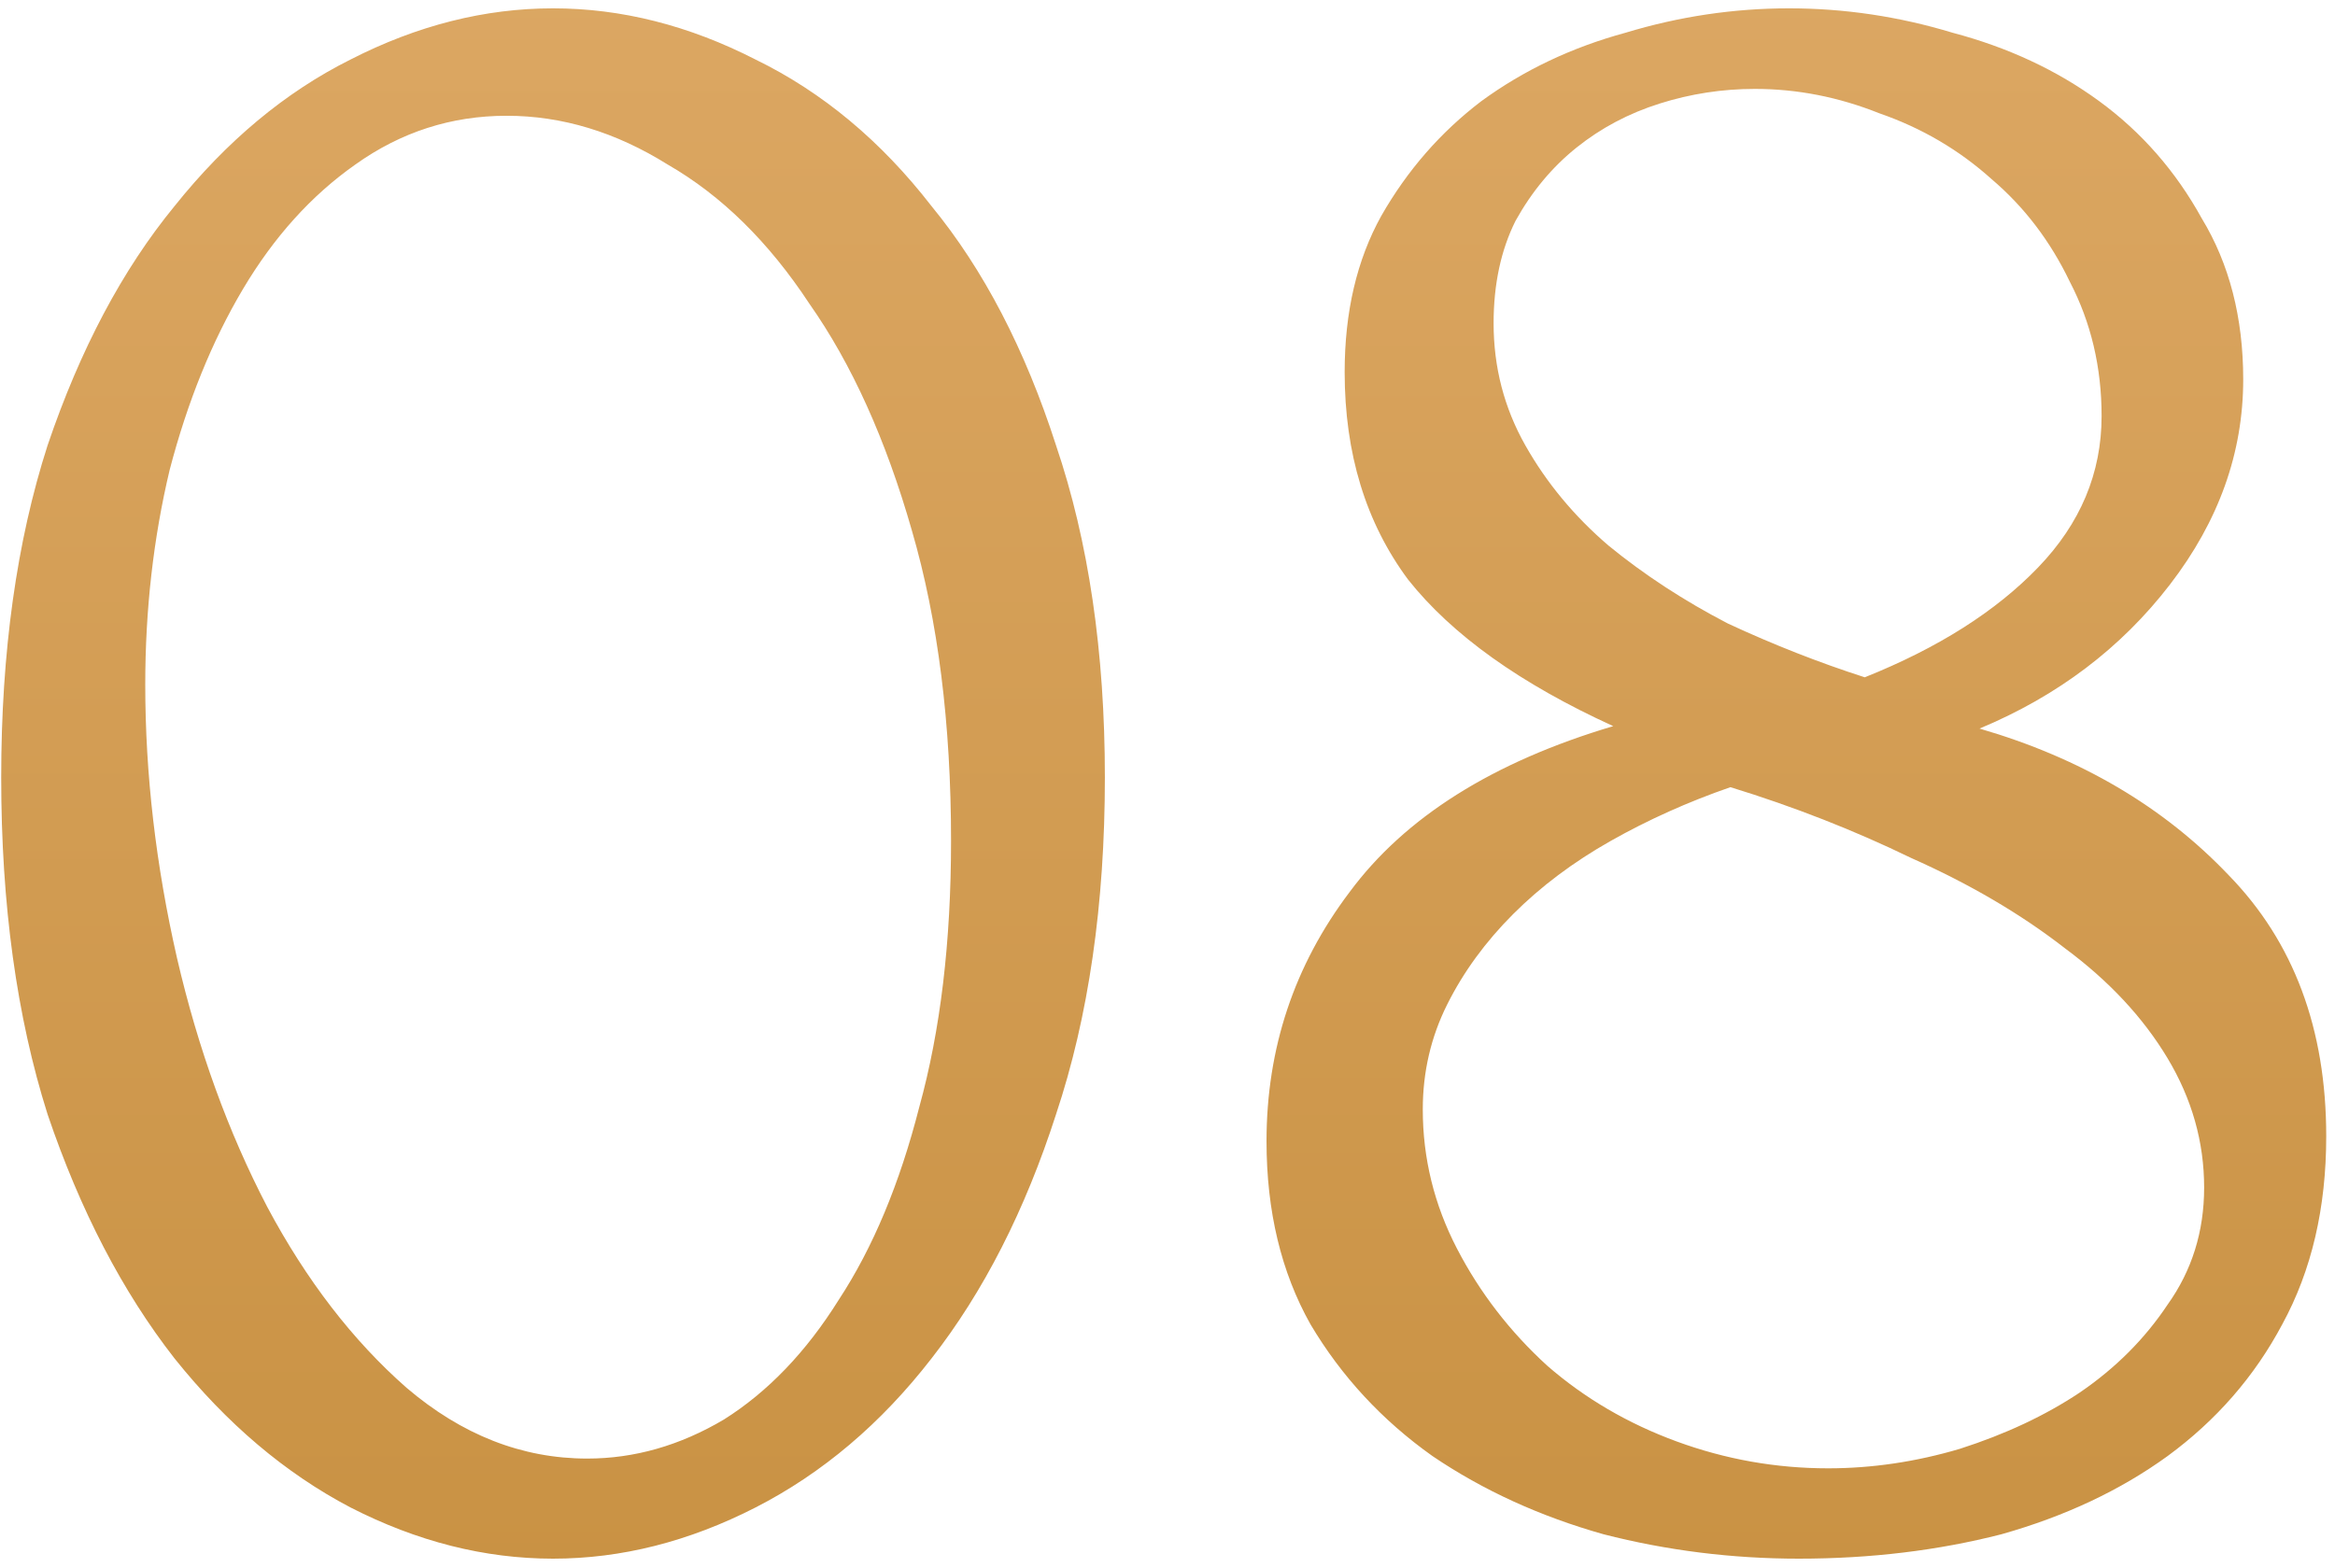 <?xml version="1.0" encoding="UTF-8"?> <svg xmlns="http://www.w3.org/2000/svg" width="140" height="94" viewBox="0 0 140 94" fill="none"> <path d="M0.072 46.616C0.072 39.101 0.999 32.464 2.853 26.706C4.805 20.947 7.343 16.165 10.466 12.358C13.589 8.454 17.103 5.526 21.007 3.574C25.009 1.525 29.059 0.5 33.158 0.5C37.258 0.5 41.308 1.525 45.309 3.574C49.311 5.526 52.825 8.454 55.85 12.358C58.974 16.165 61.462 20.947 63.317 26.706C65.269 32.464 66.245 39.101 66.245 46.616C66.245 54.229 65.269 60.963 63.317 66.819C61.462 72.578 58.974 77.458 55.85 81.459C52.825 85.363 49.311 88.34 45.309 90.39C41.308 92.439 37.258 93.464 33.158 93.464C29.059 93.464 25.009 92.439 21.007 90.39C17.103 88.34 13.589 85.363 10.466 81.459C7.343 77.458 4.805 72.578 2.853 66.819C0.999 60.963 0.072 54.229 0.072 46.616ZM57.022 50.422C57.022 43.395 56.241 37.198 54.679 31.83C53.117 26.364 51.068 21.826 48.53 18.214C46.09 14.506 43.26 11.724 40.039 9.87C36.916 7.918 33.695 6.942 30.377 6.942C27.058 6.942 24.033 7.918 21.3 9.87C18.665 11.724 16.42 14.213 14.566 17.336C12.711 20.459 11.247 24.07 10.174 28.17C9.197 32.269 8.709 36.563 8.709 41.053C8.709 46.421 9.344 51.886 10.613 57.45C11.882 62.915 13.687 67.893 16.029 72.382C18.372 76.774 21.154 80.386 24.374 83.216C27.693 86.046 31.304 87.462 35.208 87.462C38.038 87.462 40.771 86.681 43.406 85.119C46.041 83.46 48.335 81.069 50.287 77.946C52.337 74.822 53.947 70.967 55.118 66.38C56.387 61.793 57.022 56.474 57.022 50.422ZM139.474 68.137C139.474 72.431 138.596 76.189 136.839 79.41C135.18 82.533 132.886 85.168 129.958 87.315C127.128 89.365 123.81 90.926 120.003 92C116.197 92.976 112.146 93.464 107.852 93.464C103.85 93.464 99.946 92.976 96.14 92C92.334 90.926 88.918 89.365 85.892 87.315C82.866 85.168 80.426 82.533 78.572 79.41C76.815 76.286 75.937 72.626 75.937 68.43C75.937 62.866 77.596 57.889 80.914 53.497C84.233 49.007 89.503 45.689 96.726 43.542C91.162 41.004 87.063 38.076 84.428 34.758C81.89 31.342 80.622 27.194 80.622 22.314C80.622 18.702 81.354 15.579 82.818 12.944C84.379 10.211 86.38 7.918 88.82 6.063C91.358 4.209 94.237 2.842 97.458 1.964C100.678 0.988 103.948 0.5 107.266 0.5C110.585 0.5 113.854 0.988 117.075 1.964C120.394 2.842 123.322 4.209 125.859 6.063C128.397 7.918 130.446 10.26 132.008 13.09C133.667 15.823 134.497 19.044 134.497 22.753C134.497 27.145 133.033 31.244 130.105 35.05C127.177 38.857 123.37 41.736 118.686 43.688C124.737 45.445 129.714 48.373 133.618 52.472C137.522 56.474 139.474 61.695 139.474 68.137ZM126.006 24.949C126.006 22.021 125.371 19.337 124.102 16.897C122.931 14.457 121.37 12.407 119.418 10.748C117.466 8.991 115.221 7.674 112.683 6.795C110.243 5.819 107.754 5.331 105.217 5.331C103.265 5.331 101.362 5.624 99.507 6.21C97.653 6.795 95.994 7.674 94.53 8.845C93.066 10.016 91.846 11.48 90.87 13.237C89.991 14.994 89.552 17.043 89.552 19.386C89.552 22.021 90.186 24.461 91.455 26.706C92.724 28.95 94.383 30.951 96.433 32.708C98.58 34.465 100.971 36.026 103.606 37.393C106.339 38.662 109.072 39.735 111.805 40.614C116.197 38.857 119.662 36.661 122.199 34.026C124.737 31.39 126.006 28.365 126.006 24.949ZM132.154 71.211C132.154 68.478 131.422 65.892 129.958 63.452C128.494 61.012 126.445 58.816 123.81 56.864C121.174 54.814 118.1 53.009 114.586 51.447C111.17 49.788 107.559 48.373 103.753 47.202C101.215 48.08 98.824 49.154 96.579 50.422C94.334 51.691 92.382 53.155 90.723 54.814C89.064 56.474 87.746 58.279 86.77 60.231C85.794 62.183 85.306 64.282 85.306 66.526C85.306 69.454 85.99 72.236 87.356 74.871C88.722 77.506 90.528 79.849 92.773 81.898C95.018 83.85 97.604 85.363 100.532 86.437C103.46 87.51 106.486 88.047 109.609 88.047C112.244 88.047 114.879 87.657 117.514 86.876C120.247 85.998 122.638 84.875 124.688 83.509C126.835 82.045 128.592 80.288 129.958 78.238C131.422 76.189 132.154 73.846 132.154 71.211Z" fill="url(#paint0_linear_45_10)"></path> <defs> <linearGradient id="paint0_linear_45_10" x1="70.5" y1="166.765" x2="70.5" y2="-33" gradientUnits="userSpaceOnUse"> <stop stop-color="#BB822C"></stop> <stop offset="1" stop-color="#E2AE6D"></stop> </linearGradient> </defs> </svg> 